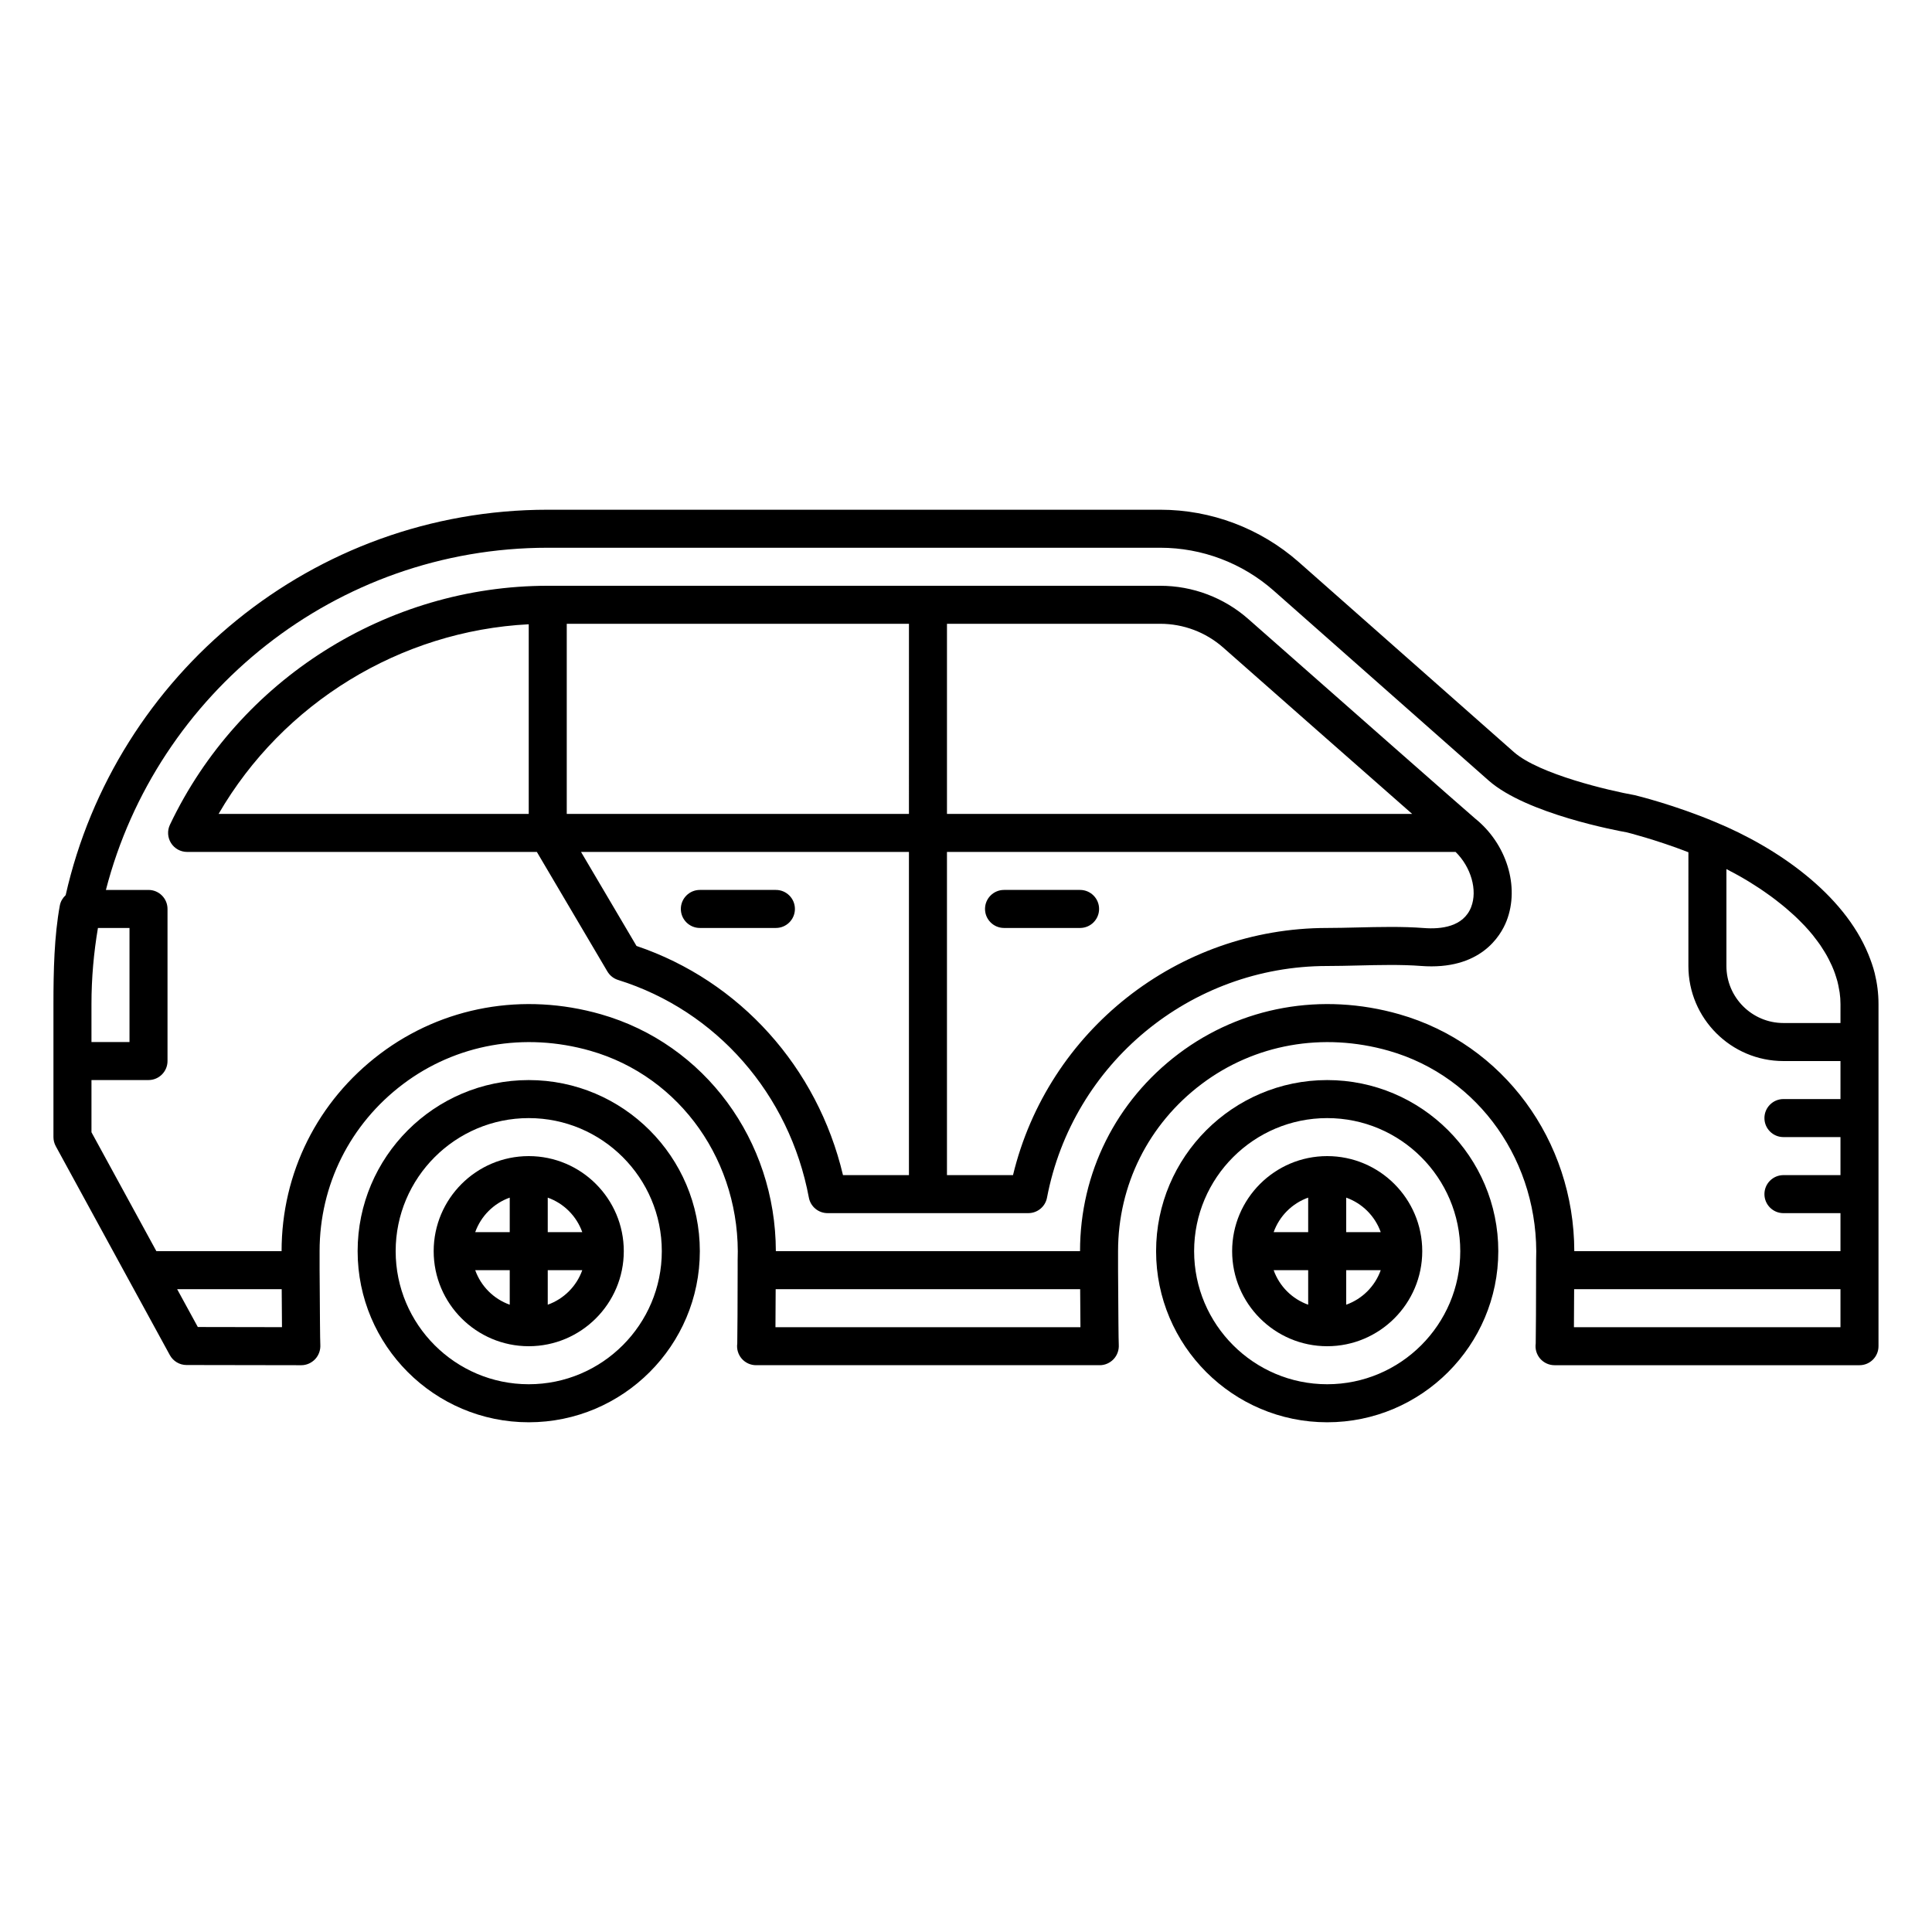<?xml version="1.0" encoding="UTF-8"?>
<!-- Uploaded to: ICON Repo, www.svgrepo.com, Generator: ICON Repo Mixer Tools -->
<svg fill="#000000" width="800px" height="800px" version="1.1" viewBox="144 144 512 512" xmlns="http://www.w3.org/2000/svg">
 <g>
  <path d="m284.12 430.23c-25 0-45.344 20.344-45.344 45.344s20.344 45.344 45.344 45.344 45.344-20.344 45.344-45.344-20.344-45.344-45.344-45.344zm0 80.609c-19.445 0-35.266-15.82-35.266-35.266 0-19.445 15.82-35.266 35.266-35.266 19.445 0 35.266 15.82 35.266 35.266 0.004 19.445-15.816 35.266-35.266 35.266z"/>
  <path d="m284.12 450.38c-13.891 0-25.191 11.301-25.191 25.191 0 13.891 11.301 25.191 25.191 25.191s25.191-11.301 25.191-25.191c0-13.891-11.301-25.191-25.191-25.191zm-5.035 39.379c-4.266-1.523-7.629-4.883-9.148-9.148h9.148zm0-19.227h-9.148c1.523-4.266 4.883-7.629 9.148-9.148zm10.074 19.227v-9.148h9.148c-1.52 4.266-4.883 7.625-9.148 9.148zm0-19.227v-9.148c4.266 1.523 7.629 4.883 9.148 9.148z"/>
  <path d="m495.72 430.23c-25 0-45.344 20.344-45.344 45.344s20.344 45.344 45.344 45.344 45.344-20.344 45.344-45.344-20.344-45.344-45.344-45.344zm0 80.609c-19.445 0-35.266-15.82-35.266-35.266 0-19.445 15.82-35.266 35.266-35.266 19.445 0 35.266 15.82 35.266 35.266 0 19.445-15.82 35.266-35.266 35.266z"/>
  <path d="m495.72 450.38c-13.891 0-25.191 11.301-25.191 25.191 0 13.891 11.301 25.191 25.191 25.191s25.191-11.301 25.191-25.191c0-13.891-11.301-25.191-25.191-25.191zm-5.039 39.379c-4.266-1.523-7.629-4.883-9.148-9.148h9.148zm0-19.227h-9.148c1.523-4.266 4.883-7.629 9.148-9.148zm10.078 19.227v-9.148h9.148c-1.523 4.266-4.883 7.625-9.148 9.148zm0-19.227v-9.148c4.266 1.523 7.629 4.883 9.148 9.148z"/>
  <path d="m534.82 360.83c-0.012-0.004-0.016-0.016-0.02-0.023-1.578-1.305-36.738-32.266-59.98-52.754-6.449-5.684-14.738-8.816-23.336-8.816h-162.33c-42.535 0-81.84 24.859-100.12 63.332-0.742 1.562-0.629 3.391 0.293 4.852s2.527 2.348 4.254 2.348h92.691l18.691 31.68c0.637 1.074 1.648 1.879 2.836 2.246 26.047 8.125 45.422 30.23 50.559 57.688 0.449 2.383 2.531 4.109 4.957 4.109h53.203c2.418 0 4.5-1.719 4.949-4.098 6.785-35.574 38.016-61.395 74.25-61.395 2.559 0 5.301-0.066 8.113-0.133 5.688-0.141 11.574-0.277 16.688 0.117 15.773 1.23 21.176-7.93 22.738-11.926 3.551-9.094 0-20.527-8.438-27.227zm-250.7-1.137h-82.191c17.043-29.402 48.188-48.523 82.191-50.254zm100.76 95.723h-17.48c-6.769-28.566-27.348-51.473-54.719-60.73l-14.703-24.918h86.902zm0-95.723h-90.684v-50.383h90.688zm10.078-50.383h56.527c6.144 0 12.066 2.238 16.672 6.297 12.41 10.938 36.328 32.023 50.07 44.082l-123.27 0.004zm138.91 75.078c-2.047 5.234-7.965 5.91-12.574 5.547-5.629-0.434-11.77-0.289-17.715-0.145-2.719 0.062-5.387 0.129-7.863 0.129-39.664 0-74.031 27.301-83.258 65.496h-17.504v-85.648h134.79c4.07 3.992 5.879 10.129 4.121 14.621z"/>
  <path d="m324.43 384.88c0-2.781 2.258-5.039 5.039-5.039h20.152c2.781 0 5.039 2.258 5.039 5.039s-2.258 5.039-5.039 5.039h-20.152c-2.781 0-5.039-2.258-5.039-5.039z"/>
  <path d="m435.27 384.88c0 2.781-2.258 5.039-5.039 5.039h-20.152c-2.781 0-5.039-2.258-5.039-5.039s2.258-5.039 5.039-5.039h20.152c2.781 0.004 5.039 2.258 5.039 5.039z"/>
  <path d="m640.82 401.91c-0.43-1.715-1.023-3.379-1.691-5.019-6.539-15.98-24.062-28.254-40.691-35.102-10.57-4.434-20.48-6.891-21.219-7.062-6.637-1.18-25.316-5.527-32.008-11.41l-57.051-50.387c-10.152-8.926-23.18-13.848-36.676-13.848h-162.33c-62.316 0-114.57 43.754-127.75 102.14-0.766 0.715-1.344 1.648-1.547 2.742-1.488 8.105-1.691 17.336-1.691 26.102v35.266c0 0.84 0.211 1.672 0.613 2.414l19.246 35.266s0.004 0.004 0.004 0.004l10.984 20.102c0.883 1.613 2.574 2.621 4.414 2.625l30.43 0.051h0.004c1.391 0 2.719-0.609 3.672-1.621 0.953-1.02 1.441-2.414 1.355-3.805-0.07-1.078-0.121-9.629-0.156-15.285l-0.035-4.516v-5.004c0-17.527 8.062-33.664 22.113-44.266 14.066-10.609 32.156-13.824 49.656-8.828 23.91 6.836 39.961 29.609 39.02 55.566v2.566c0 6.922-0.059 18.504-0.102 19.438-0.207 1.445 0.223 2.91 1.18 4.016 0.961 1.102 2.348 1.734 3.809 1.734h91.09c1.391 0 2.719-0.609 3.672-1.621 0.953-1.02 1.441-2.414 1.352-3.805-0.07-1.078-0.121-9.629-0.156-15.285l-0.031-4.512v-5.004c0-17.527 8.062-33.664 22.113-44.266 14.066-10.609 32.156-13.824 49.656-8.828 23.91 6.836 39.961 29.609 39.02 55.566l-0.004 2.566c0 6.922-0.059 18.504-0.102 19.438-0.207 1.445 0.223 2.91 1.18 4.016 0.965 1.102 2.348 1.734 3.809 1.734h80.812c2.781 0 5.039-2.258 5.039-5.039v-90.684c0-2.801-0.355-5.527-1.004-8.16zm-472.58 8.16c0-6.867 0.605-13.594 1.715-20.152h8.363v30.23h-10.078zm28.184 85.602-5.481-10.031h27.711c0.023 4.348 0.051 7.648 0.074 10.07zm153.08 0.047c0.031-3.133 0.047-6.977 0.055-10.078h80.695c0.023 4.352 0.051 7.652 0.074 10.078zm282.24 0h-70.637c0.031-3.133 0.047-6.977 0.055-10.078h70.582zm0-60.457h-15.113c-2.781 0-5.039 2.258-5.039 5.039s2.258 5.039 5.039 5.039h15.113v10.078h-15.113c-2.781 0-5.039 2.258-5.039 5.039s2.258 5.039 5.039 5.039h15.113v10.078l-70.539-0.008c-0.059-29.312-18.816-54.906-46.371-62.781-20.559-5.875-41.883-2.055-58.492 10.473-16.598 12.523-26.121 31.586-26.121 52.309h-80.613c-0.059-29.312-18.816-54.906-46.371-62.781-20.559-5.875-41.883-2.055-58.492 10.473-16.602 12.523-26.121 31.586-26.121 52.309h-33.184l-17.199-31.512v-13.832h15.113c2.781 0 5.039-2.258 5.039-5.039v-40.305c0-2.781-2.258-5.039-5.039-5.039l-11.289 0.004c13.457-52.094 60.852-90.688 117.09-90.688h162.33c11.047 0 21.715 4.027 30.016 11.336l57.043 50.387c9.992 8.785 34.184 13.289 36.582 13.703 0.086 0.02 7.68 1.918 16.32 5.269l-0.004 30.145c0 13.891 11.301 25.191 25.191 25.191h15.113zm0-20.152h-15.113c-8.332 0-15.113-6.781-15.113-15.113v-25.684c1.98 1.012 3.953 2.106 5.894 3.285 0.312 0.191 0.613 0.387 0.926 0.586 0.691 0.434 1.379 0.867 2.062 1.32 0.371 0.246 0.734 0.5 1.102 0.754 0.613 0.422 1.219 0.852 1.82 1.289 0.371 0.273 0.742 0.551 1.109 0.832 0.578 0.441 1.152 0.891 1.719 1.352 0.352 0.289 0.707 0.574 1.055 0.867 0.574 0.484 1.133 0.984 1.688 1.484 0.309 0.277 0.621 0.551 0.918 0.832 0.637 0.598 1.246 1.215 1.844 1.832 0.191 0.195 0.395 0.387 0.578 0.586 0.77 0.82 1.508 1.664 2.203 2.519 0.16 0.195 0.301 0.402 0.457 0.605 0.52 0.66 1.023 1.328 1.496 2.012 0.215 0.312 0.414 0.637 0.613 0.953 0.379 0.578 0.742 1.168 1.078 1.758 0.203 0.359 0.387 0.719 0.578 1.082 0.297 0.57 0.574 1.148 0.832 1.727 0.168 0.379 0.328 0.754 0.473 1.133 0.23 0.594 0.438 1.199 0.625 1.805 0.117 0.371 0.238 0.746 0.336 1.117 0.176 0.66 0.301 1.328 0.422 2.004 0.055 0.328 0.137 0.656 0.18 0.984 0.141 1 0.219 2.012 0.219 3.039z"/>
 </g>
</svg>